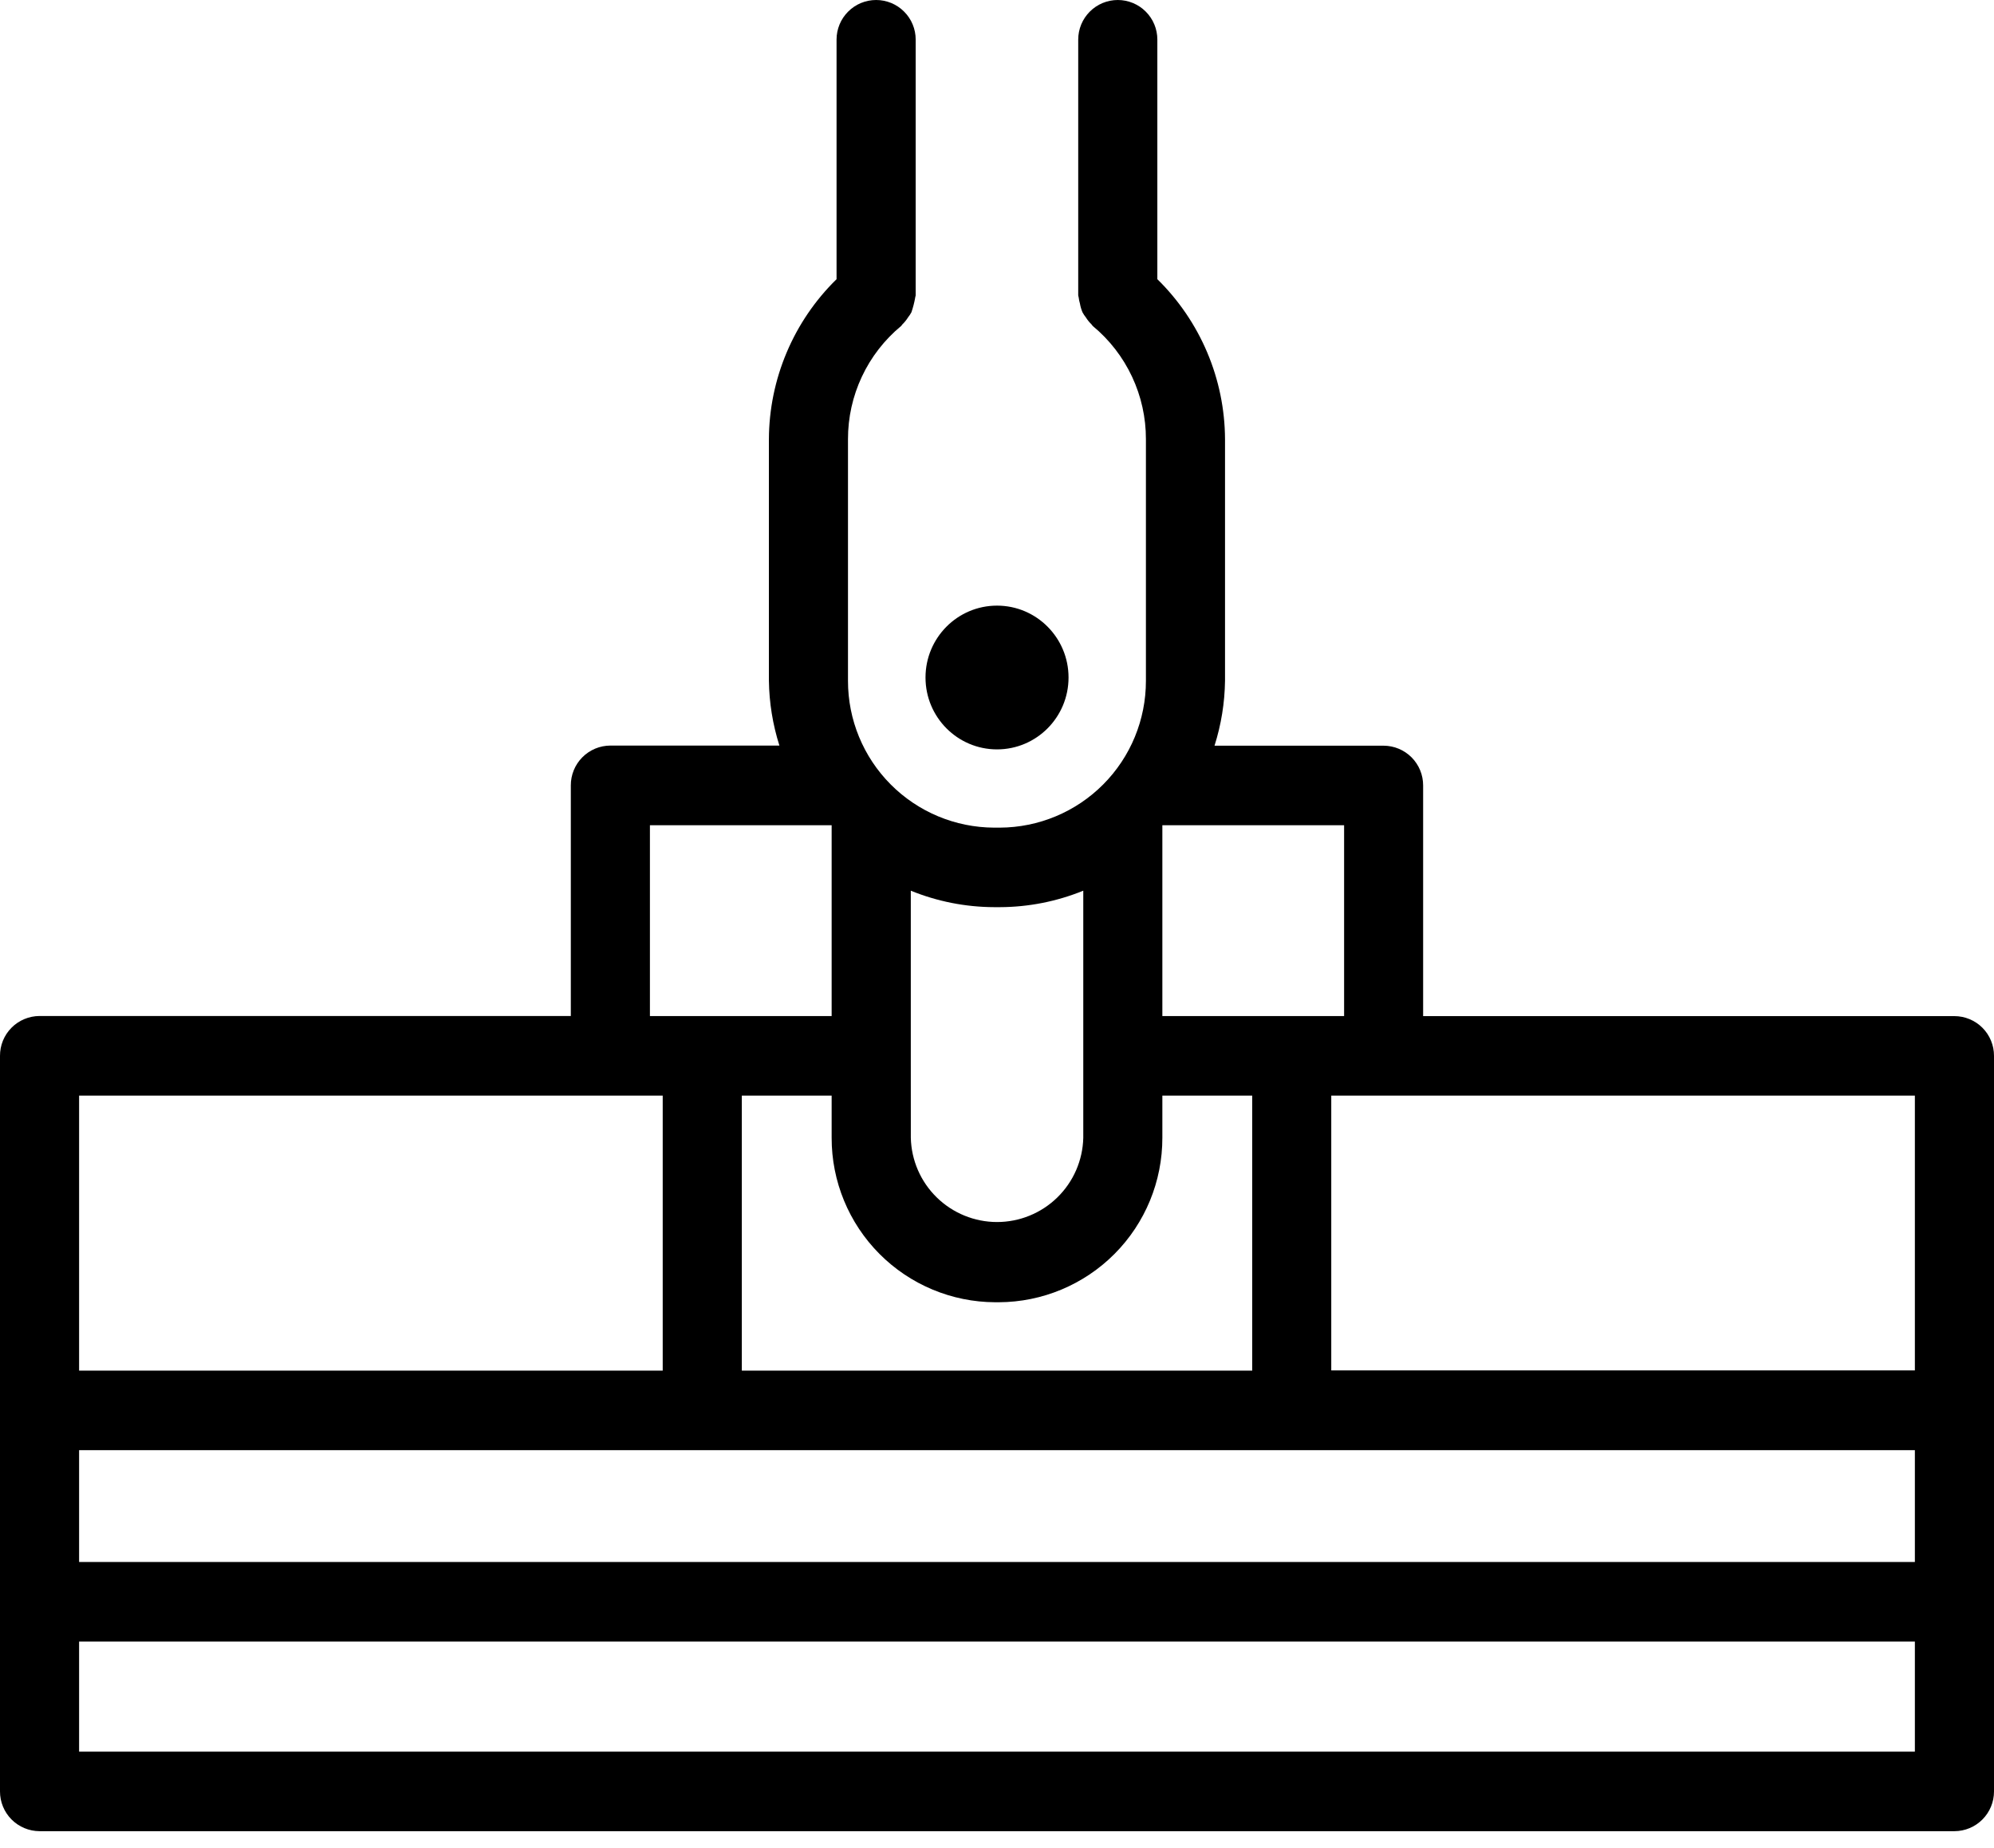 <svg width="82" height="76" viewBox="0 0 82 76" fill="none" xmlns="http://www.w3.org/2000/svg">
<g id="&#208;&#161;&#208;&#179;&#209;&#128;&#209;&#131;&#208;&#191;&#208;&#191;&#208;&#184;&#209;&#128;&#208;&#190;&#208;&#178;&#208;&#176;&#209;&#130;&#209;&#140; 5">
<path id="&#208;&#154;&#208;&#190;&#208;&#189;&#209;&#130;&#209;&#131;&#209;&#128; 23" d="M80.372 41.787H58.524V32.303C58.526 31.871 58.355 31.455 58.051 31.148C57.746 30.841 57.332 30.668 56.9 30.666H49.945C50.219 29.803 50.365 28.904 50.377 27.998V18.064C50.372 16.837 50.123 15.624 49.645 14.494C49.167 13.364 48.47 12.34 47.594 11.481V1.627C47.594 1.413 47.552 1.202 47.47 1.004C47.388 0.807 47.269 0.628 47.117 0.477C46.966 0.325 46.787 0.206 46.59 0.124C46.392 0.042 46.181 0 45.967 0C45.753 0 45.542 0.042 45.344 0.124C45.147 0.206 44.968 0.325 44.817 0.477C44.666 0.628 44.546 0.807 44.464 1.004C44.382 1.202 44.34 1.413 44.34 1.627V12.137C44.34 12.175 44.359 12.208 44.361 12.243C44.37 12.324 44.387 12.403 44.41 12.481C44.431 12.606 44.467 12.727 44.516 12.844C44.556 12.917 44.602 12.987 44.654 13.052C44.72 13.158 44.799 13.255 44.889 13.342C44.908 13.361 44.917 13.389 44.938 13.406C45.624 13.973 46.175 14.684 46.553 15.49C46.931 16.295 47.126 17.174 47.124 18.064V27.998C47.126 29.595 46.495 31.127 45.368 32.259C44.242 33.391 42.713 34.03 41.116 34.036H40.88C39.283 34.03 37.754 33.391 36.628 32.259C35.501 31.127 34.87 29.595 34.872 27.998V18.064C34.87 17.174 35.065 16.295 35.443 15.49C35.821 14.684 36.372 13.973 37.058 13.406C37.079 13.389 37.088 13.361 37.107 13.342C37.197 13.255 37.276 13.158 37.342 13.052C37.394 12.987 37.44 12.917 37.48 12.844C37.547 12.648 37.599 12.448 37.635 12.244C37.635 12.209 37.656 12.178 37.656 12.138V1.627C37.656 1.195 37.485 0.782 37.179 0.477C36.874 0.171 36.461 0 36.029 0C35.597 0 35.184 0.171 34.879 0.477C34.573 0.782 34.402 1.195 34.402 1.627V11.481C33.526 12.339 32.829 13.362 32.352 14.491C31.874 15.62 31.625 16.833 31.62 18.059V27.993C31.632 28.899 31.778 29.798 32.052 30.661H25.1C24.886 30.662 24.674 30.704 24.476 30.787C24.278 30.87 24.099 30.991 23.948 31.143C23.797 31.295 23.677 31.475 23.596 31.673C23.515 31.871 23.473 32.084 23.474 32.298V41.782H1.625C1.411 41.783 1.199 41.826 1.001 41.909C0.803 41.992 0.624 42.112 0.473 42.265C0.322 42.417 0.202 42.597 0.121 42.796C0.04 42.994 -0.001 43.207 1.96757e-05 43.421V73.671C-0.001 74.103 0.17 74.518 0.475 74.825C0.78 75.131 1.194 75.304 1.626 75.306H80.372C80.805 75.305 81.219 75.132 81.524 74.825C81.829 74.519 82.001 74.104 82 73.671V43.421C82.001 43.207 81.959 42.995 81.877 42.797C81.796 42.598 81.676 42.418 81.525 42.267C81.374 42.115 81.194 41.994 80.996 41.912C80.798 41.83 80.586 41.787 80.372 41.787ZM47.8 35.781V33.937H55.274V41.786H47.8V35.781ZM37.455 43.421V36.629C38.543 37.072 39.707 37.302 40.882 37.306H41.121C42.296 37.302 43.46 37.072 44.548 36.629V46.792C44.526 47.718 44.143 48.598 43.48 49.245C42.818 49.892 41.928 50.255 41.002 50.255C40.076 50.255 39.187 49.892 38.524 49.245C37.861 48.598 37.478 47.718 37.456 46.792L37.455 43.421ZM40.927 53.554H41.072C42.861 53.548 44.574 52.832 45.836 51.563C47.097 50.295 47.803 48.578 47.8 46.789V45.056H51.495V56.366H30.506V45.056H34.2V46.792C34.197 48.58 34.904 50.297 36.165 51.564C37.426 52.832 39.139 53.548 40.927 53.554ZM26.727 33.937H34.2V41.786H26.727V33.937ZM3.253 45.056H27.253V56.366H3.253V45.056ZM78.746 72.036H3.253V67.51H78.746V72.036ZM78.746 64.236H3.253V59.636H78.746V64.236ZM78.746 56.358H54.746V45.056H78.746V56.358Z" fill="black"/>
<path id="&#208;&#173;&#208;&#187;&#208;&#187;&#208;&#184;&#208;&#191;&#209;&#129; 6" d="M41.001 30.818C42.625 30.818 43.942 29.495 43.942 27.862C43.942 26.23 42.625 24.906 41.001 24.906C39.377 24.906 38.06 26.23 38.06 27.862C38.06 29.495 39.377 30.818 41.001 30.818Z" fill="black"/>
</g>
</svg>
